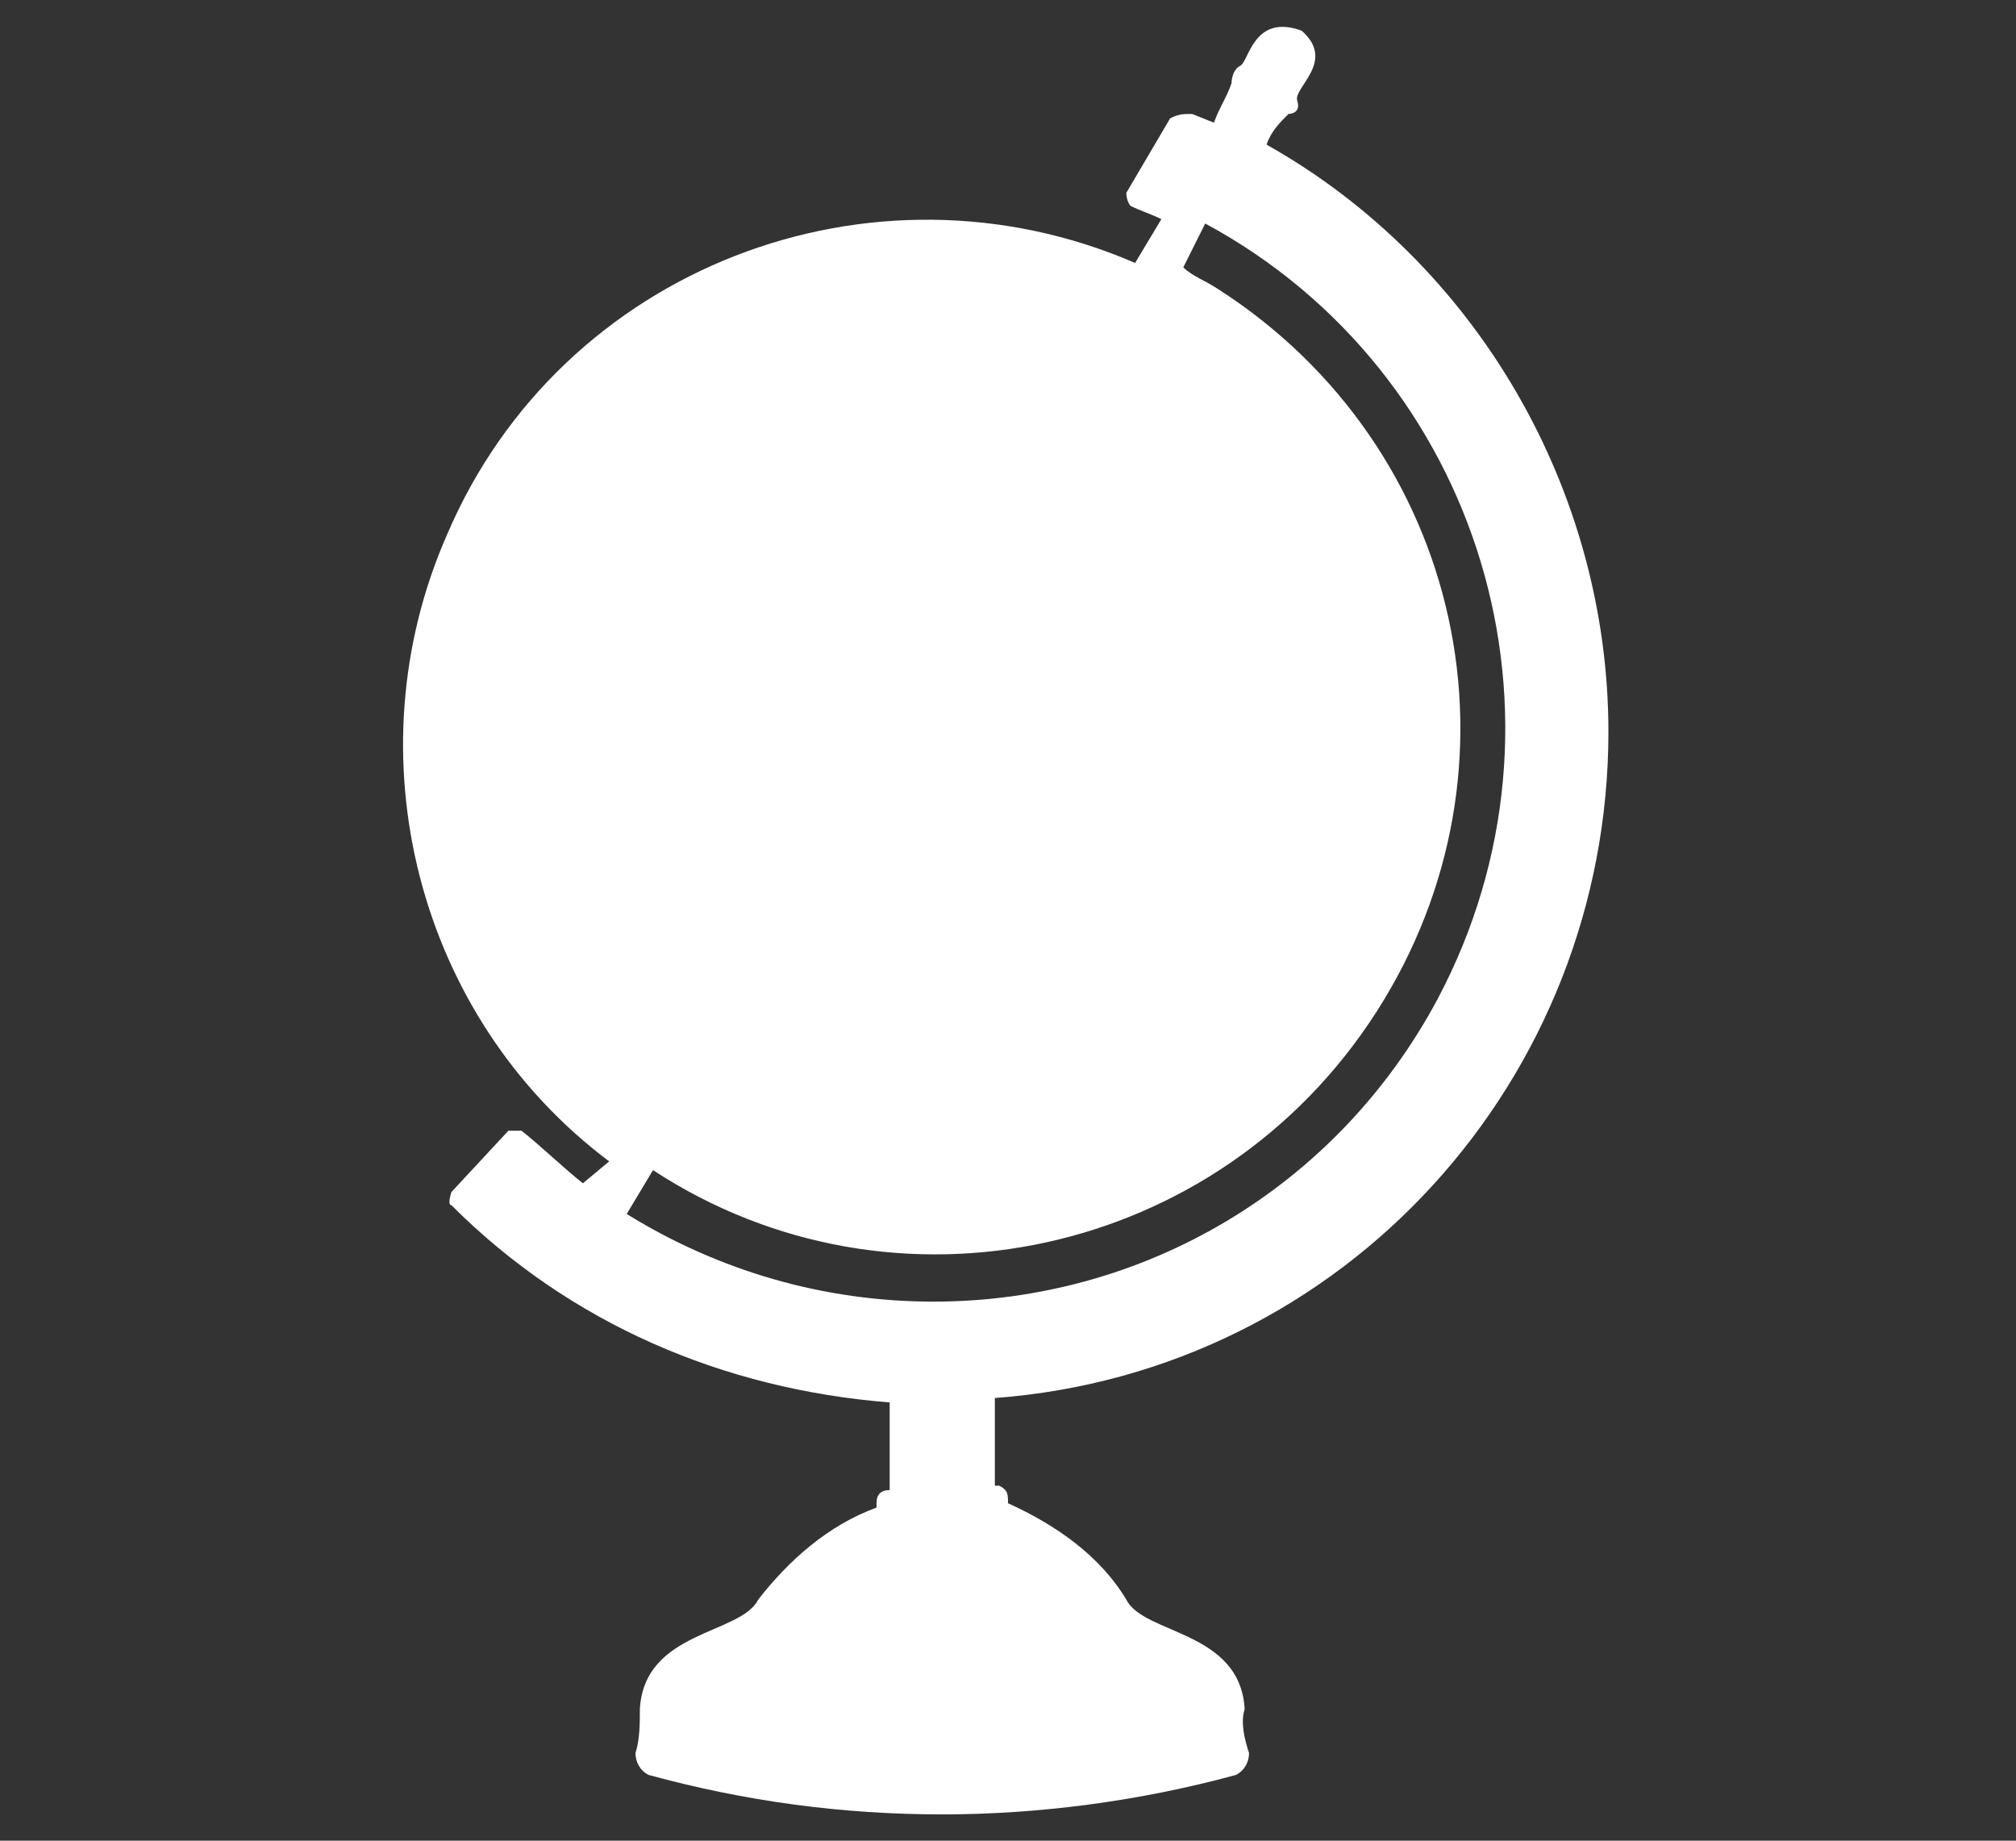 <?xml version="1.0" encoding="utf-8"?>
<!-- Generator: Adobe Illustrator 22.1.0, SVG Export Plug-In . SVG Version: 6.00 Build 0)  -->
<svg version="1.1" id="レイヤー_1" xmlns="http://www.w3.org/2000/svg" xmlns:xlink="http://www.w3.org/1999/xlink" x="0px"
	 y="0px" viewBox="0 0 46 42" style="enable-background:new 0 0 46 42;" xml:space="preserve">
<rect x="0" y="0" width="46" height="42" fill="#333333" stroke="none"/>
<style type="text/css">
	.st0{fill:#FFFFFF;}
</style>
<title>gnavi-05</title>
<g id="レイヤー_2_1_">
	<g id="テキスト">
		<path class="st0" d="M36.7,16.7c0-5.5-3-10.7-7.8-13.4C29,3,29.2,2.8,29.4,2.6c0,0,0.3,0,0.2-0.3s0.9-0.9,0.1-1.6
			c-1.1-0.4-1.2,0.7-1.4,0.8s-0.2,0.4-0.2,0.4c-0.1,0.3-0.3,0.6-0.4,0.9l-0.5-0.2c-0.2,0-0.3,0-0.5,0.1l-1,1.7c0,0,0,0.2,0.1,0.3
			C26,4.8,26.3,4.9,26.5,5l-0.6,1c-6-2.6-13.1,0.1-15.7,6.2c-2.2,5-0.7,11,3.7,14.3L13.3,27c-0.5-0.4-0.9-0.8-1.4-1.2h-0.3l-1.3,1.4
			c0,0-0.1,0.3,0,0.3c2.7,2.7,6.2,4.2,10,4.5v2c-0.2,0-0.3,0.1-0.3,0.3v0.1c-1.1,0.4-2,1.2-2.7,2.1c-0.4,0.8-2.6,0.7-2.7,2.5
			c0,0.3,0,0.7-0.1,1c0,0.2,0.1,0.4,0.3,0.5c2.2,0.6,4.4,0.9,6.7,0.9c2.2,0,4.5-0.3,6.7-0.9c0.2-0.1,0.3-0.3,0.3-0.5
			c-0.1-0.3-0.2-0.7-0.1-1c-0.1-1.8-2.3-1.7-2.7-2.5c-0.6-1-1.6-1.7-2.7-2.2c0-0.2,0-0.3-0.2-0.4h-0.1v-2
			C30.7,31.3,36.7,24.6,36.7,16.7z M21.3,29.7c-2.5,0-4.9-0.7-7-2l0.6-1c5.5,3.6,12.9,2,16.5-3.6s2-12.9-3.6-16.5
			c-0.3-0.2-0.6-0.3-0.8-0.5l0.5-1c6.3,3.4,8.7,11.3,5.3,17.7C30.5,27.1,26.1,29.7,21.3,29.7L21.3,29.7z"/>
	</g>
</g>
</svg>
